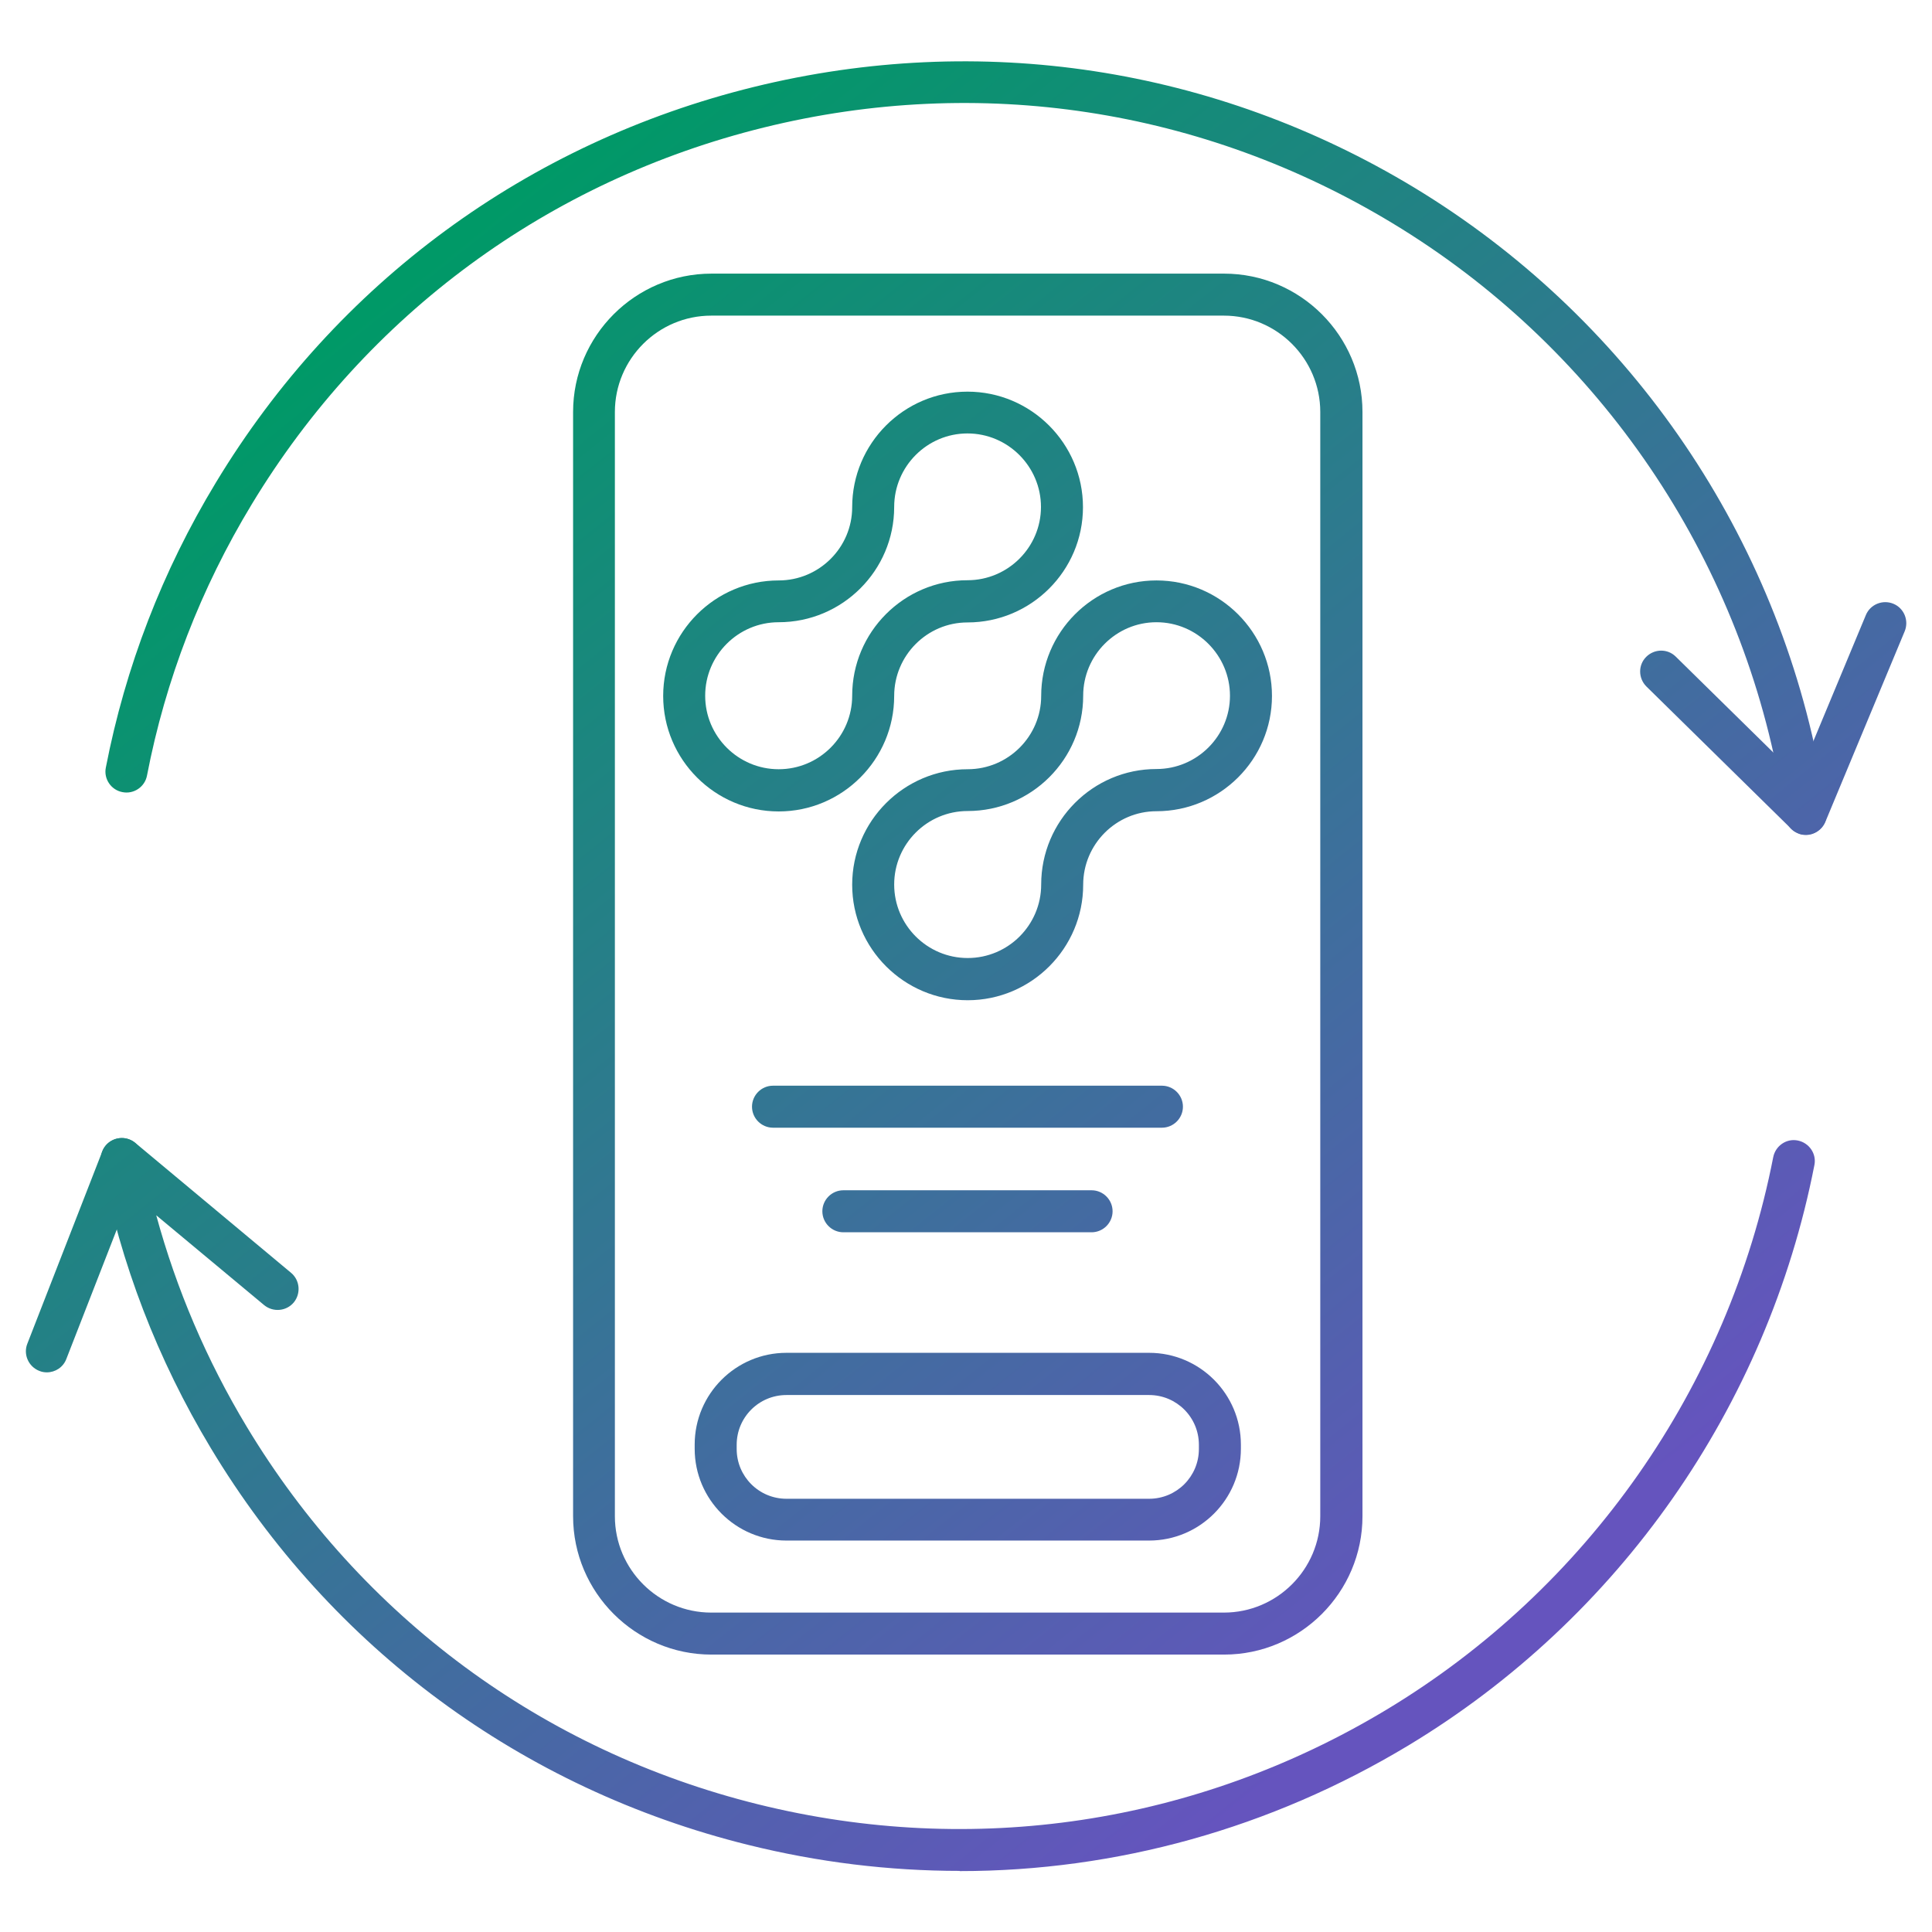<?xml version="1.0" encoding="UTF-8"?>
<svg id="Layer_1" data-name="Layer 1" xmlns="http://www.w3.org/2000/svg" xmlns:xlink="http://www.w3.org/1999/xlink" viewBox="0 0 92 92">
  <defs>
    <style>
      .cls-1 {
        fill: url(#linear-gradient);
      }

      .cls-2 {
        fill: url(#linear-gradient-8);
      }

      .cls-3 {
        fill: url(#linear-gradient-9);
      }

      .cls-4 {
        fill: url(#linear-gradient-3);
      }

      .cls-5 {
        fill: url(#linear-gradient-4);
      }

      .cls-6 {
        fill: url(#linear-gradient-2);
      }

      .cls-7 {
        fill: url(#linear-gradient-6);
      }

      .cls-8 {
        fill: url(#linear-gradient-7);
      }

      .cls-9 {
        fill: url(#linear-gradient-5);
      }

      .cls-10 {
        fill: url(#linear-gradient-10);
      }

      .cls-11 {
        fill: url(#linear-gradient-11);
      }
    </style>
    <linearGradient id="linear-gradient" x1="13.16" y1="18.3" x2="64.15" y2="82.18" gradientUnits="userSpaceOnUse">
      <stop offset="0" stop-color="#009967"/>
      <stop offset="1" stop-color="#6554be"/>
    </linearGradient>
    <linearGradient id="linear-gradient-2" x1="25.93" y1="8.1" x2="76.92" y2="71.99" xlink:href="#linear-gradient"/>
    <linearGradient id="linear-gradient-3" x1="-12.65" y1="38.89" x2="38.34" y2="102.78" xlink:href="#linear-gradient"/>
    <linearGradient id="linear-gradient-4" x1="47.22" y1="-8.89" x2="98.21" y2="55" xlink:href="#linear-gradient"/>
    <linearGradient id="linear-gradient-5" x1="51.04" y1="-11.94" x2="102.03" y2="51.95" xlink:href="#linear-gradient"/>
    <linearGradient id="linear-gradient-6" x1="26.59" y1="7.58" x2="77.58" y2="71.46" xlink:href="#linear-gradient"/>
    <linearGradient id="linear-gradient-7" x1="25.48" y1="8.46" x2="76.47" y2="72.35" xlink:href="#linear-gradient"/>
    <linearGradient id="linear-gradient-8" x1="8.6" y1="21.94" x2="59.59" y2="85.82" xlink:href="#linear-gradient"/>
    <linearGradient id="linear-gradient-9" x1="19.81" y1="12.99" x2="70.8" y2="76.88" xlink:href="#linear-gradient"/>
    <linearGradient id="linear-gradient-10" x1="16.49" y1="15.64" x2="67.48" y2="79.52" xlink:href="#linear-gradient"/>
    <linearGradient id="linear-gradient-11" x1="14.06" y1="17.58" x2="65.05" y2="81.46" xlink:href="#linear-gradient"/>
  </defs>
  <g>
    <path class="cls-1" d="m45.7,89.09c-3.36,0-6.74-.41-10.08-1.24-10.77-2.67-19.86-9.38-25.58-18.89-2.54-4.22-4.3-8.79-5.22-13.58-.08-.42.11-.84.47-1.05.36-.21.82-.18,1.15.09l7.42,6.19c.42.35.48.98.13,1.41-.35.42-.98.48-1.41.13l-5.14-4.28c.96,3.52,2.4,6.9,4.31,10.07,5.45,9.05,14.1,15.44,24.35,17.98,10.26,2.54,20.88.94,29.93-4.51,9.56-5.76,16.27-15.35,18.41-26.31.11-.54.63-.9,1.17-.79.54.11.9.63.79,1.17-2.25,11.51-9.3,21.59-19.34,27.64-6.56,3.95-13.9,5.98-21.36,5.98Z"/>
    <path class="cls-6" d="m85.66,37.78c-.47,0-.89-.33-.98-.81-2.12-10.97-8.82-20.57-18.37-26.34-9.04-5.47-19.67-7.09-29.93-4.56-10.26,2.53-18.92,8.9-24.39,17.94-2.43,4.01-4.11,8.36-4.99,12.92-.1.54-.63.9-1.17.79-.54-.1-.9-.63-.79-1.17.93-4.79,2.69-9.36,5.24-13.57,5.74-9.5,14.84-16.19,25.62-18.84,10.78-2.65,21.94-.95,31.44,4.79,10.03,6.07,17.07,16.15,19.29,27.67.1.54-.25,1.07-.79,1.17-.06.01-.13.02-.19.02Z"/>
    <path class="cls-4" d="m2.23,65.35c-.12,0-.24-.02-.36-.07-.51-.2-.77-.78-.57-1.29l3.57-9.16c.2-.51.78-.77,1.29-.57.51.2.77.78.57,1.29l-3.57,9.16c-.15.4-.53.64-.93.64Z"/>
    <path class="cls-5" d="m85.99,39.75c-.25,0-.51-.1-.7-.29l-6.89-6.77c-.39-.39-.4-1.02-.01-1.41.39-.39,1.02-.4,1.41-.01l6.89,6.77c.39.39.4,1.02.01,1.41-.2.2-.45.3-.71.3Z"/>
    <path class="cls-9" d="m85.99,39.76c-.13,0-.26-.02-.38-.08-.51-.21-.75-.8-.54-1.31l3.78-9.08c.21-.51.8-.75,1.31-.54s.75.8.54,1.31l-3.78,9.08c-.16.38-.53.62-.92.62Z"/>
  </g>
  <g>
    <g>
      <path class="cls-7" d="m46.08,47.63c-3.03,0-5.5-2.47-5.5-5.5s2.47-5.5,5.5-5.5c1.93,0,3.5-1.57,3.5-3.49,0-3.03,2.46-5.5,5.49-5.5s5.5,2.47,5.5,5.5-2.47,5.49-5.5,5.49c-1.92,0-3.49,1.57-3.49,3.5,0,3.03-2.47,5.5-5.5,5.5Zm8.99-18c-1.92,0-3.49,1.57-3.49,3.5,0,3.03-2.47,5.49-5.5,5.49-1.93,0-3.5,1.57-3.5,3.5s1.57,3.5,3.5,3.5,3.5-1.57,3.5-3.5c0-3.03,2.46-5.5,5.49-5.5,1.93,0,3.5-1.57,3.5-3.49s-1.57-3.5-3.5-3.5Z"/>
      <path class="cls-8" d="m37.08,38.64c-3.03,0-5.5-2.47-5.5-5.5s2.47-5.5,5.5-5.5c1.93,0,3.5-1.57,3.5-3.49,0-3.03,2.46-5.5,5.49-5.5s5.5,2.47,5.5,5.5-2.47,5.49-5.5,5.49c-1.92,0-3.49,1.57-3.49,3.5,0,3.03-2.47,5.5-5.5,5.5Zm8.99-18c-1.92,0-3.49,1.57-3.49,3.5,0,3.03-2.47,5.49-5.5,5.49-1.93,0-3.5,1.57-3.5,3.5s1.57,3.5,3.5,3.5,3.5-1.57,3.5-3.5c0-3.03,2.46-5.5,5.49-5.5,1.93,0,3.5-1.57,3.5-3.49s-1.57-3.5-3.5-3.5Z"/>
    </g>
    <path class="cls-2" d="m54.72,73.36h-17.27c-2.41,0-4.37-1.96-4.37-4.37v-.2c0-2.41,1.96-4.37,4.37-4.37h17.27c2.41,0,4.37,1.96,4.37,4.37v.2c0,2.41-1.96,4.37-4.37,4.37Zm-17.27-6.93c-1.31,0-2.37,1.06-2.37,2.37v.2c0,1.31,1.06,2.37,2.37,2.37h17.27c1.31,0,2.37-1.06,2.37-2.37v-.2c0-1.31-1.06-2.37-2.37-2.37h-17.27Z"/>
    <path class="cls-3" d="m58.29,78.79h-24.41c-3.63,0-6.59-2.96-6.59-6.59V19.62c0-3.63,2.96-6.59,6.59-6.59h24.41c3.63,0,6.59,2.96,6.59,6.59v52.58c0,3.63-2.96,6.59-6.59,6.59ZM33.87,15.03c-2.53,0-4.59,2.06-4.59,4.59v52.58c0,2.53,2.06,4.59,4.59,4.59h24.41c2.53,0,4.59-2.06,4.59-4.59V19.62c0-2.53-2.06-4.59-4.59-4.59h-24.41Z"/>
    <path class="cls-10" d="m55.33,53.7h-18.52c-.55,0-1-.45-1-1s.45-1,1-1h18.52c.55,0,1,.45,1,1s-.45,1-1,1Z"/>
    <path class="cls-11" d="m51.98,58.68h-11.82c-.55,0-1-.45-1-1s.45-1,1-1h11.82c.55,0,1,.45,1,1s-.45,1-1,1Z"/>
  </g>
</svg>
